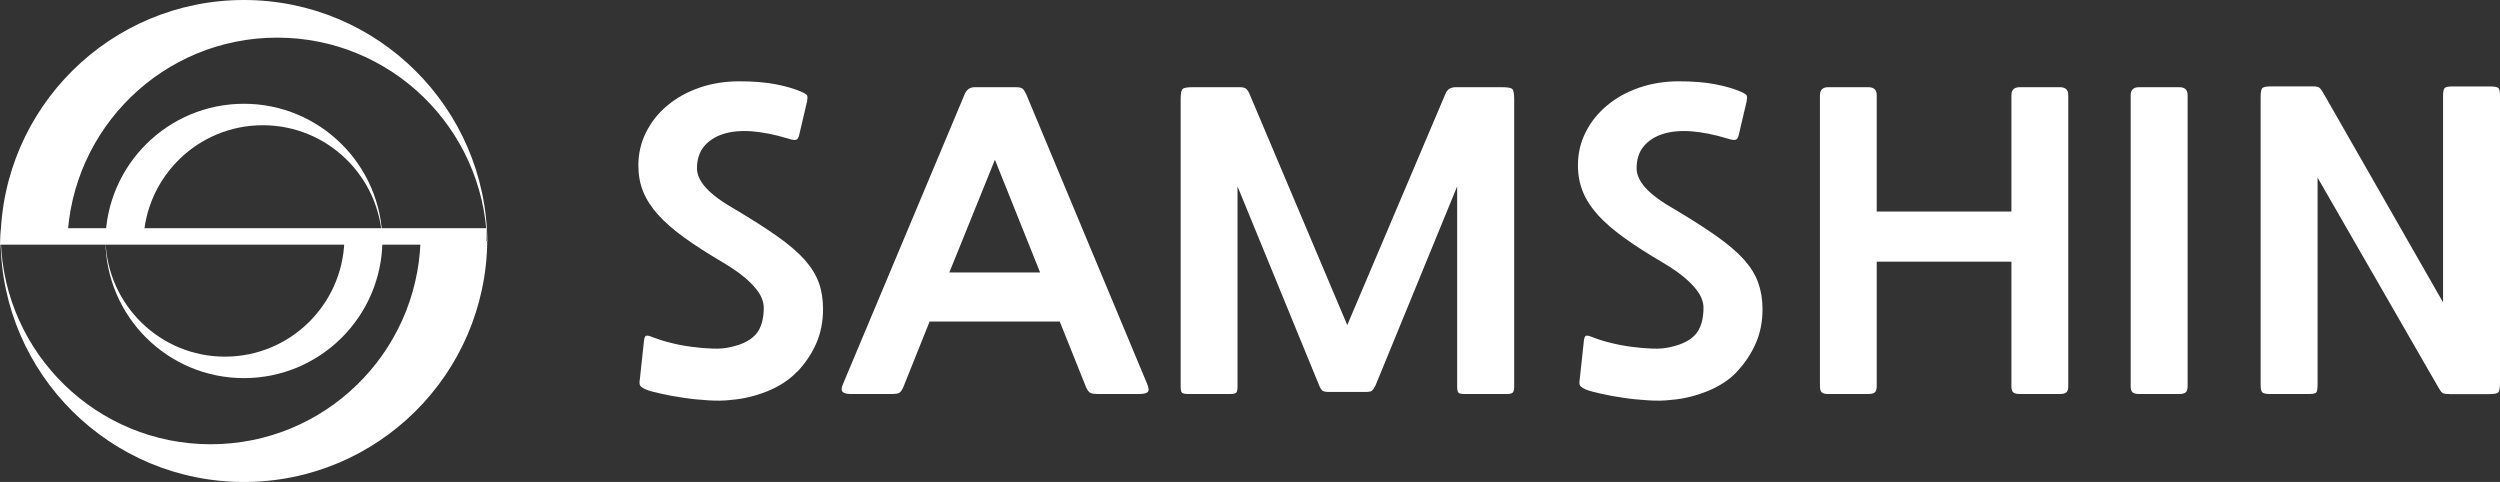 <svg xmlns="http://www.w3.org/2000/svg" id="b" viewBox="0 0 301.63 58.15"><rect x="0" y="0" width="301.63" height="58.15" fill="#333333" stroke="none"/><g id="c"><path d="m96.12,44.89c-.88.93-2.04,1.69-3.48,2.29-1.45.59-2.93.95-4.44,1.07-.8.1-1.73.12-2.75.05-1.03-.06-2.03-.16-3-.31-.98-.14-1.88-.3-2.68-.49-.81-.17-1.42-.34-1.82-.5-.37-.16-.61-.32-.7-.46-.1-.14-.12-.4-.05-.79l.5-4.65c.04-.32.11-.52.23-.58.12-.06.38-.02.78.15.65.25,1.37.49,2.2.69.82.21,1.66.37,2.52.48.86.12,1.7.19,2.53.22.83.03,1.58-.03,2.25-.2,1.42-.31,2.42-.85,3.03-1.58.61-.74.91-1.79.91-3.18,0-.29-.07-.63-.2-1.01-.14-.39-.38-.81-.76-1.27-.37-.46-.86-.95-1.49-1.46-.62-.51-1.42-1.06-2.39-1.64-1.85-1.09-3.42-2.09-4.72-3.03-1.29-.93-2.35-1.85-3.17-2.76-.83-.92-1.43-1.85-1.82-2.81-.39-.96-.58-2.02-.58-3.17,0-1.44.32-2.78.94-4.01.62-1.24,1.48-2.31,2.57-3.22,1.09-.91,2.38-1.63,3.86-2.14,1.48-.51,3.08-.77,4.8-.77s3.18.12,4.42.36c1.23.24,2.24.54,3.05.89.44.19.68.35.73.48.05.13.04.37-.02.71l-.96,4.09c-.07.28-.19.47-.35.52-.17.06-.51.02-1.01-.15-1.59-.48-3.04-.77-4.37-.87-1.33-.09-2.48.02-3.46.34-.98.32-1.74.83-2.3,1.51-.55.69-.83,1.57-.83,2.62,0,.77.36,1.56,1.09,2.36.72.8,1.89,1.67,3.51,2.59,2.05,1.22,3.76,2.31,5.13,3.28,1.36.96,2.45,1.9,3.26,2.8.81.92,1.38,1.85,1.72,2.8.34.94.5,1.99.5,3.15,0,1.53-.28,2.92-.83,4.17-.56,1.25-1.32,2.39-2.3,3.41Z" fill="#fff"></path><path d="m132.46,47.54c-.37,0-.66-.04-.86-.12-.21-.08-.39-.31-.56-.69l-3.18-7.94h-15.7l-3.18,7.94c-.17.38-.34.61-.53.69-.19.08-.47.12-.83.12h-4.9c-.54,0-.89-.09-1.06-.27-.17-.18-.15-.49.05-.94l14.69-34.99c.23-.54.64-.82,1.21-.82h4.9c.44,0,.72.06.86.17.13.11.28.34.45.69l14.59,34.95c.2.48.22.8.08.96-.16.16-.52.25-1.09.25h-4.95Zm-17.92-14.67h10.95l-5.45-13.6-5.5,13.6Z" fill="#fff"></path><path d="m176.77,47.54c-.43,0-.71-.06-.81-.17-.1-.11-.15-.36-.15-.75v-24.13l-9.84,23.99c-.18.35-.33.58-.46.67-.13.1-.38.14-.75.14h-4.39c-.38,0-.63-.04-.79-.14-.15-.1-.29-.32-.43-.67l-9.84-23.99v24.13c0,.39-.05.63-.15.75-.1.11-.37.17-.81.17h-4.94c-.44,0-.71-.06-.81-.17s-.15-.36-.15-.75V11.96c0-.67.08-1.08.23-1.22.15-.15.57-.22,1.24-.22h5.65c.31,0,.54.05.71.14.16.1.32.31.46.63l11.81,27.93,11.86-27.93c.2-.51.62-.77,1.26-.77h5.5c.71,0,1.14.07,1.29.22.15.14.23.55.23,1.22v34.66c0,.39-.06.63-.18.75-.11.11-.37.17-.78.17h-4.95Z" fill="#fff"></path><path d="m209.53,44.89c-.88.93-2.04,1.69-3.49,2.29-1.45.59-2.93.95-4.44,1.07-.81.1-1.73.12-2.75.05-1.03-.06-2.03-.16-3.01-.31-.98-.14-1.87-.3-2.67-.49-.81-.17-1.41-.34-1.82-.5-.37-.16-.6-.32-.7-.46-.1-.14-.12-.4-.05-.79l.5-4.65c.04-.32.11-.52.23-.58.11-.06.38-.02.78.15.63.25,1.37.49,2.2.69.82.21,1.66.37,2.52.48.86.12,1.7.19,2.52.22.83.03,1.58-.03,2.25-.2,1.41-.31,2.42-.85,3.02-1.58.61-.74.91-1.79.91-3.18,0-.29-.06-.63-.2-1.01-.13-.39-.39-.81-.76-1.27-.37-.46-.86-.95-1.49-1.46-.62-.51-1.42-1.06-2.4-1.64-1.85-1.09-3.42-2.09-4.72-3.03-1.29-.93-2.35-1.85-3.18-2.76-.82-.92-1.43-1.85-1.81-2.81-.39-.96-.59-2.02-.59-3.17,0-1.44.31-2.78.94-4.01.62-1.24,1.48-2.31,2.58-3.22,1.09-.91,2.38-1.63,3.86-2.14,1.48-.51,3.08-.77,4.79-.77s3.19.12,4.42.36c1.23.24,2.25.54,3.05.89.44.19.68.35.73.48.05.13.04.37-.02.71l-.96,4.09c-.07.28-.19.47-.36.52-.16.06-.5.02-1.01-.15-1.58-.48-3.04-.77-4.37-.87-1.33-.09-2.47.02-3.45.34-.98.32-1.74.83-2.29,1.51-.57.69-.83,1.57-.83,2.62,0,.77.36,1.56,1.08,2.36.72.8,1.89,1.67,3.51,2.59,2.05,1.22,3.76,2.31,5.12,3.28,1.36.96,2.45,1.9,3.26,2.8.81.92,1.38,1.85,1.71,2.8.33.94.51,1.99.51,3.15,0,1.53-.27,2.92-.83,4.17-.55,1.25-1.32,2.39-2.29,3.41Z" fill="#fff"></path><path d="m220.58,47.54c-.36,0-.63-.07-.78-.2-.15-.13-.22-.38-.22-.77V11.48c0-.63.33-.96,1-.96h4.84c.67,0,1.01.32,1.01.96v14.04h16.25v-14.04c0-.63.33-.96,1.01-.96h4.84c.68,0,1.01.32,1.01.96v35.09c0,.39-.07.64-.23.77-.15.13-.41.2-.79.2h-4.84c-.37,0-.63-.07-.78-.2-.15-.13-.22-.38-.22-.77v-15h-16.25v15c0,.39-.07.64-.23.77-.15.13-.41.2-.79.2h-4.84Z" fill="#fff"></path><path d="m258.08,47.54c-.37,0-.63-.07-.78-.2-.15-.13-.23-.38-.23-.77V11.48c0-.63.34-.96,1.01-.96h4.85c.67,0,1.01.32,1.01.96v35.09c0,.39-.08.64-.23.77-.16.13-.42.2-.78.2h-4.85Z" fill="#fff"></path><path d="m295.52,47.54c-.4,0-.67-.04-.81-.12-.14-.08-.3-.3-.5-.65l-14.59-25.34v24.95c0,.51-.05.83-.15.96-.1.13-.42.2-.96.2h-4.6c-.5,0-.82-.07-.96-.2-.14-.13-.2-.45-.2-.96V11.72c0-.54.06-.9.18-1.06.12-.16.49-.24,1.09-.24h5c.4,0,.67.05.8.15.14.09.32.35.56.77l14.38,25.14V11.58c0-.48.06-.8.18-.94.12-.15.43-.21.94-.21h4.54c.61,0,.96.08,1.06.24.1.16.15.47.15.92v34.61c0,.61-.07.99-.2,1.13-.13.15-.51.22-1.11.22h-4.8Z" fill="#fff"></path><path d="m8.12,29.07c.44-13.61,11.59-24.53,25.32-24.53s24.87,10.91,25.32,24.53h.04C58.62,12.99,45.55,0,29.43,0S.22,12.99.06,29.07h8.05Z" fill="#fff"></path><path d="m17.3,29.07c.25-7.75,6.6-13.96,14.41-13.96s14.15,6.21,14.41,13.96h.02c-.09-9.15-7.54-16.55-16.71-16.55s-16.62,7.39-16.71,16.55h4.58Z" fill="#fff"></path><path d="m41.55,29.07c-.25,7.75-6.6,13.96-14.41,13.96s-14.15-6.21-14.41-13.96h-.01c.09,9.15,7.53,16.55,16.71,16.55s16.62-7.4,16.71-16.55h-4.59Z" fill="#fff"></path><path d="m50.74,29.07c-.45,13.62-11.6,24.53-25.32,24.53S.54,42.69.1,29.07h-.03c.16,16.09,13.23,29.08,29.36,29.08s29.2-12.99,29.36-29.08h-8.05Z" fill="#fff"></path><polygon points="58.7 29.52 0 29.52 .12 27.53 58.7 27.53 58.7 29.52" fill="#fff"></polygon></g></svg>